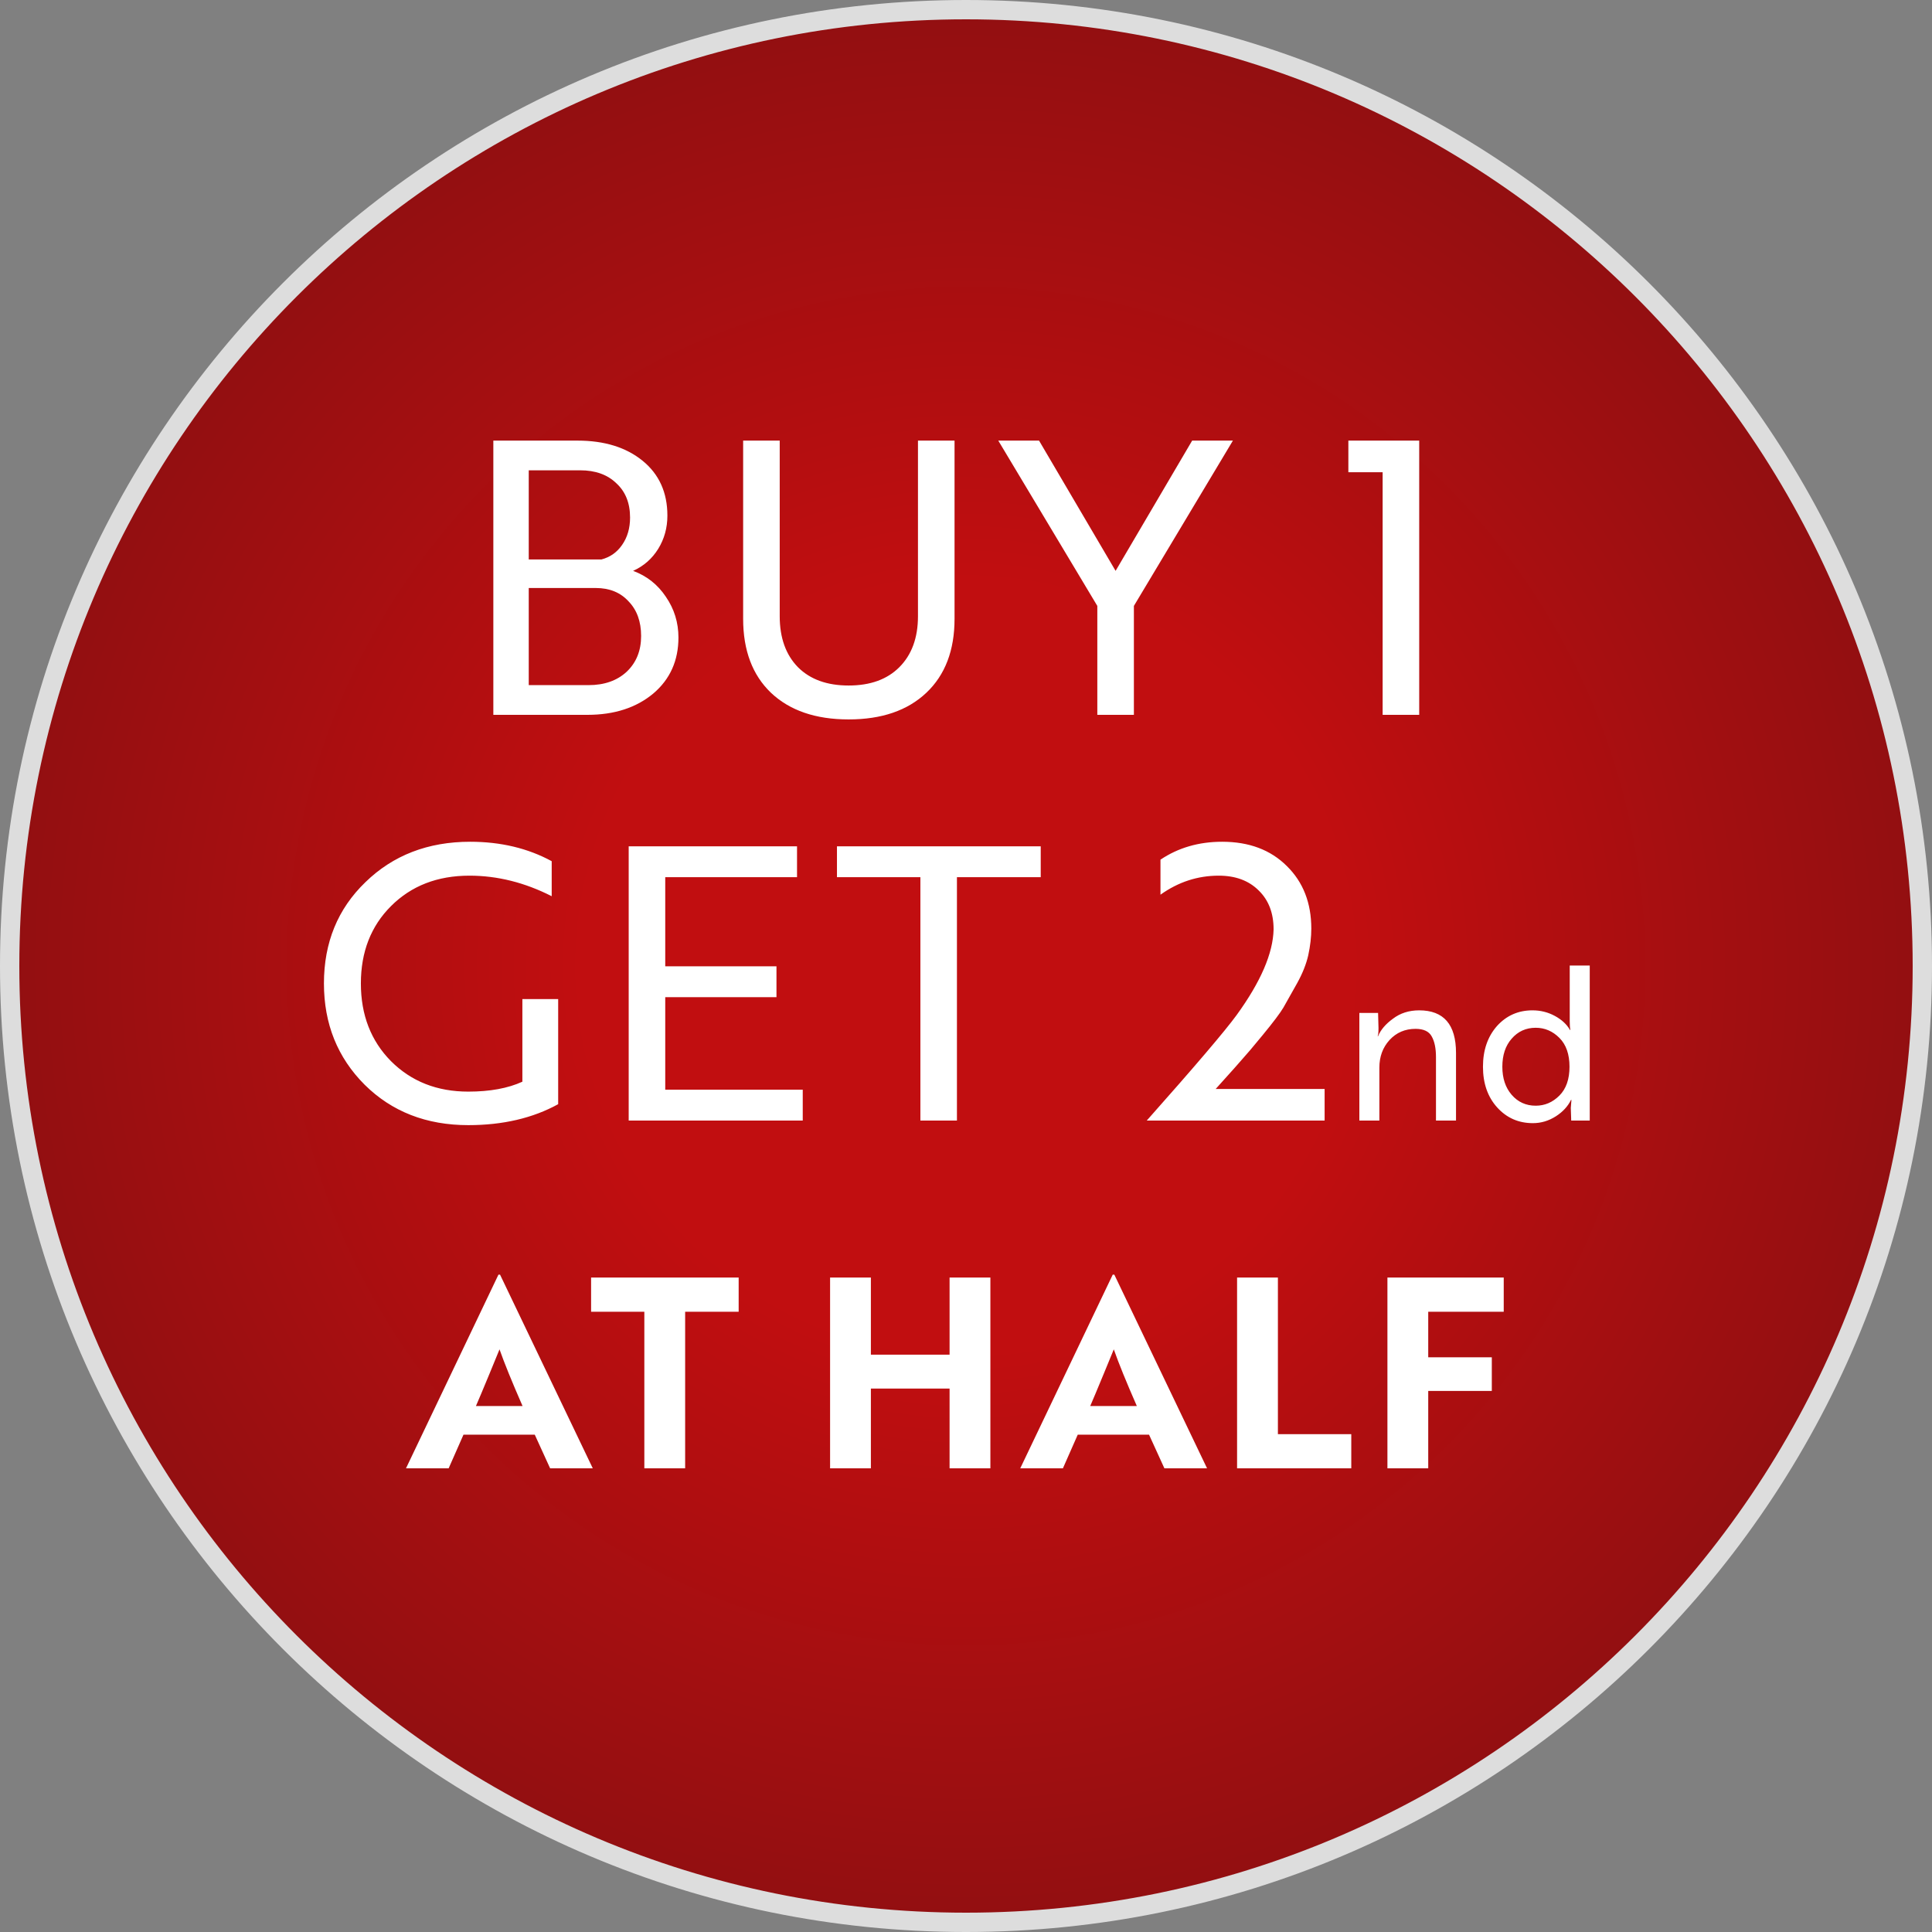 <svg width="100" height="100" viewBox="0 0 100 100" fill="none" xmlns="http://www.w3.org/2000/svg">
<rect x="0" y="0" width="100" height="100" fill="#808080" stroke="none"/>
<path d="M50 99.5C22.662 99.5 0.5 77.338 0.5 50C0.5 22.662 22.662 0.5 50 0.5C77.338 0.5 99.5 22.662 99.5 50C99.5 77.338 77.338 99.5 50 99.5Z" fill="url(#paint0_radial_3090_282)"/>
<path d="M50 99.5C22.662 99.5 0.5 77.338 0.5 50C0.5 22.662 22.662 0.5 50 0.5C77.338 0.5 99.5 22.662 99.5 50C99.5 77.338 77.338 99.5 50 99.5Z" stroke="#DDDDDD"/>
<path d="M32.77 29.548C33.479 29.811 34.044 30.258 34.465 30.889C34.899 31.519 35.116 32.223 35.116 32.998C35.116 34.194 34.682 35.16 33.815 35.896C32.934 36.632 31.797 37 30.404 37H25.535V22.806H29.891C31.285 22.806 32.408 23.154 33.263 23.851C34.117 24.547 34.544 25.493 34.544 26.689C34.544 27.32 34.386 27.892 34.071 28.405C33.755 28.917 33.322 29.298 32.77 29.548ZM27.368 24.343V28.957H31.133C31.58 28.838 31.935 28.589 32.198 28.207C32.474 27.813 32.612 27.34 32.612 26.788C32.612 26.039 32.375 25.447 31.902 25.014C31.442 24.567 30.818 24.343 30.029 24.343H27.368ZM30.838 30.435H27.368V35.462H30.463C31.278 35.462 31.935 35.232 32.434 34.772C32.934 34.299 33.184 33.681 33.184 32.919C33.184 32.17 32.967 31.572 32.533 31.125C32.112 30.665 31.547 30.435 30.838 30.435ZM47.514 22.806H49.407V32.032C49.407 33.662 48.92 34.937 47.948 35.857C46.975 36.777 45.635 37.237 43.926 37.237C42.217 37.237 40.877 36.777 39.904 35.857C38.945 34.937 38.465 33.662 38.465 32.032V22.806H40.358V31.894C40.358 33.011 40.673 33.892 41.304 34.536C41.935 35.167 42.809 35.482 43.926 35.482C45.043 35.482 45.917 35.167 46.548 34.536C47.192 33.892 47.514 33.011 47.514 31.894V22.806ZM56.797 31.362L51.671 22.806H53.781L57.743 29.548L61.706 22.806H63.815L58.69 31.362V37H56.797V31.362ZM69.791 24.442V22.806H73.458V37H71.565V24.442H69.791ZM28.891 51.711V57.152C27.577 57.875 26.026 58.237 24.239 58.237C22.07 58.237 20.283 57.54 18.876 56.147C17.47 54.741 16.767 52.993 16.767 50.903C16.767 48.787 17.483 47.039 18.916 45.659C20.348 44.266 22.155 43.569 24.337 43.569C25.914 43.569 27.321 43.904 28.556 44.575V46.388C27.163 45.679 25.744 45.324 24.298 45.324C22.642 45.324 21.288 45.849 20.237 46.901C19.198 47.939 18.679 49.273 18.679 50.903C18.679 52.533 19.198 53.873 20.237 54.925C21.288 55.976 22.622 56.502 24.239 56.502C25.356 56.502 26.289 56.331 27.038 55.989V51.711H28.891ZM41.55 56.403V58H32.541V43.806H41.254V45.403H34.433V50.016H40.19V51.613H34.433V56.403H41.55ZM53.868 43.806V45.403H49.531V58H47.639V45.403H43.321V43.806H53.868ZM60.066 46.309V44.496C60.986 43.878 62.05 43.569 63.259 43.569C64.653 43.569 65.77 43.99 66.611 44.831C67.452 45.659 67.873 46.737 67.873 48.064C67.873 48.498 67.82 48.958 67.715 49.444C67.61 49.904 67.419 50.384 67.143 50.883L66.433 52.145C66.263 52.434 65.901 52.914 65.349 53.584C64.876 54.162 64.508 54.596 64.245 54.885C64.206 54.938 63.765 55.431 62.924 56.364H68.562V58H59.356C61.853 55.187 63.404 53.367 64.008 52.539C65.257 50.817 65.894 49.339 65.921 48.103C65.921 47.262 65.665 46.592 65.152 46.093C64.639 45.58 63.949 45.324 63.082 45.324C61.991 45.324 60.986 45.652 60.066 46.309ZM70.36 58V52.429H71.329L71.351 53.209C71.351 53.439 71.336 53.58 71.307 53.632H71.329C71.463 53.305 71.719 53.004 72.098 52.729C72.477 52.44 72.93 52.295 73.457 52.295C74.728 52.295 75.363 53.03 75.363 54.501V58H74.326V54.713C74.326 54.26 74.252 53.903 74.104 53.643C73.962 53.383 73.684 53.253 73.268 53.253C72.726 53.253 72.276 53.446 71.92 53.833C71.57 54.219 71.396 54.694 71.396 55.259V58H70.36ZM81.249 49.977H82.285V58H81.326L81.304 57.343L81.338 56.93H81.315C81.152 57.265 80.892 57.547 80.535 57.777C80.164 58.015 79.766 58.134 79.343 58.134C78.6 58.134 77.984 57.863 77.493 57.32C77.003 56.778 76.758 56.076 76.758 55.214C76.758 54.36 76.999 53.658 77.482 53.108C77.972 52.566 78.585 52.295 79.321 52.295C79.737 52.295 80.123 52.391 80.48 52.585C80.836 52.778 81.096 53.019 81.26 53.309H81.282C81.26 53.197 81.249 53.045 81.249 52.852V49.977ZM79.488 53.197C78.983 53.197 78.567 53.387 78.24 53.766C77.921 54.13 77.761 54.613 77.761 55.214C77.761 55.809 77.921 56.291 78.24 56.663C78.567 57.042 78.983 57.231 79.488 57.231C79.956 57.231 80.365 57.057 80.714 56.707C81.063 56.358 81.237 55.861 81.237 55.214C81.237 54.568 81.063 54.07 80.714 53.721C80.365 53.372 79.956 53.197 79.488 53.197ZM23.222 76H21.014L25.8 65.975H25.882L30.682 76H28.474L27.679 74.258H23.99L23.222 76ZM24.634 72.777H27.048C26.5 71.525 26.102 70.546 25.855 69.842L25.348 71.077C25 71.918 24.762 72.485 24.634 72.777ZM38.233 66.126V67.895H35.463V76H33.351V67.895H30.595V66.126H38.233ZM51.262 66.126V76H49.15V71.872H45.077V76H42.965V66.126H45.077V70.117H49.15V66.126H51.262ZM55.016 76H52.808L57.595 65.975H57.677L62.477 76H60.269L59.474 74.258H55.784L55.016 76ZM56.429 72.777H58.843C58.294 71.525 57.896 70.546 57.65 69.842L57.142 71.077C56.795 71.918 56.557 72.485 56.429 72.777ZM69.942 74.231V76H64.031V66.126H66.144V74.231H69.942ZM77.833 66.126V67.895H73.925V70.254H77.216V71.995H73.925V76H71.813V66.126H77.833Z" fill="white"/>
<defs>
<radialGradient id="paint0_radial_3090_282" cx="0" cy="0" r="1" gradientUnits="userSpaceOnUse" gradientTransform="translate(50 50) rotate(90) scale(50)">
<stop offset="0.395" stop-color="#C10E10"/>
<stop offset="1" stop-color="#910F11"/>
</radialGradient>
</defs>
</svg>
